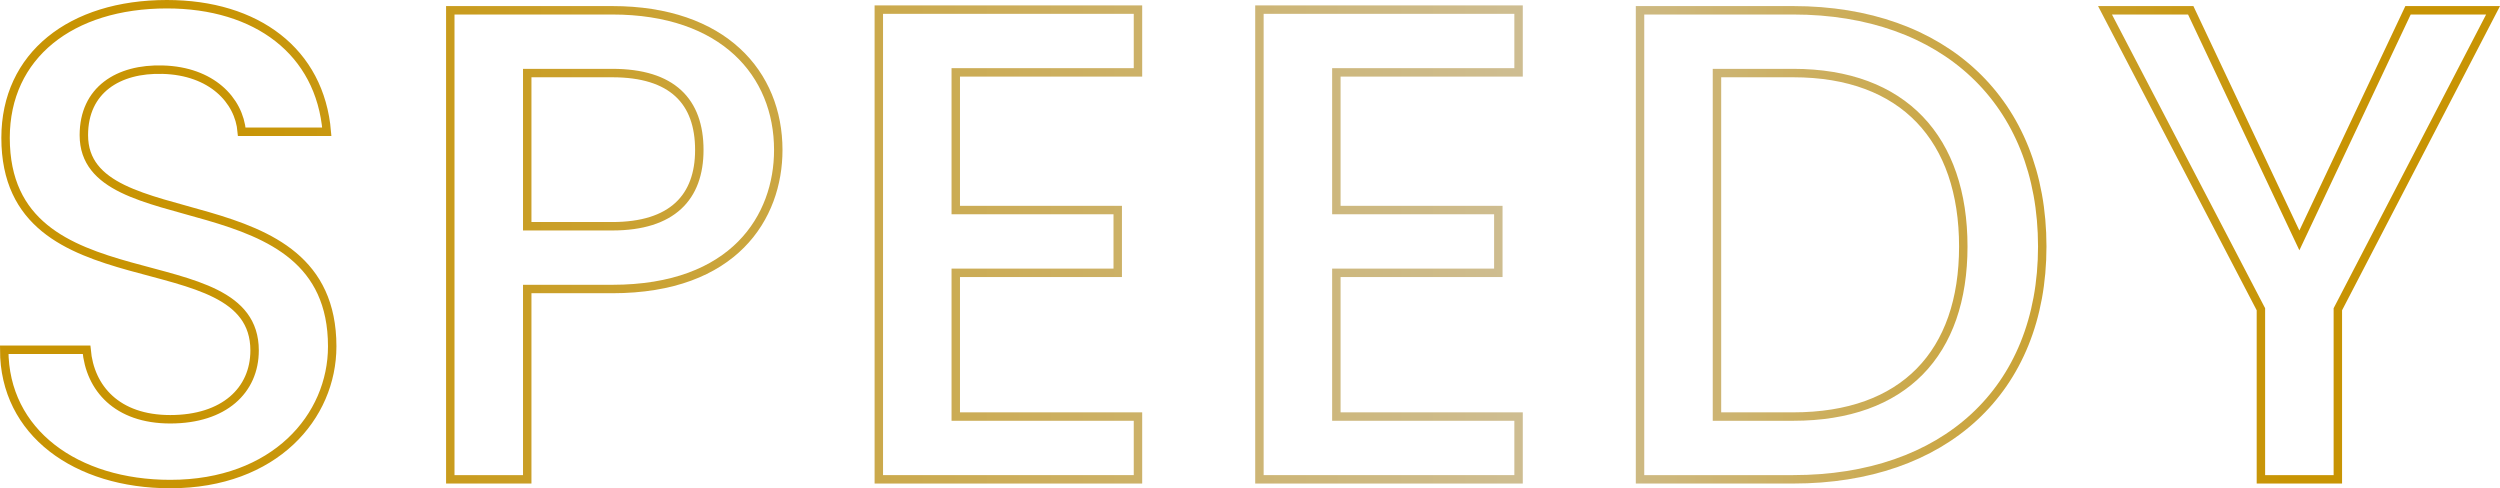 <?xml version="1.0" encoding="utf-8"?><svg xmlns="http://www.w3.org/2000/svg" xmlns:xlink="http://www.w3.org/1999/xlink" viewBox="0 0 592.72 115.763"><defs><style>.cls-1{fill:none;stroke-miterlimit:10;stroke-width:2px;stroke:url(#TRU_Gradient);}</style><linearGradient id="TRU_Gradient" x1="1" y1="57.881" x2="591.074" y2="57.881" gradientUnits="userSpaceOnUse"><stop offset="0.081" stop-color="#c89403"/><stop offset="0.619" stop-color="#cebe94"/><stop offset="0.917" stop-color="#c89403"/></linearGradient></defs><g id="Layer_2" data-name="Layer 2"><g id="ART"><path class="cls-1" d="M40.361,114.763C18.12,114.763,1,102.6,1,82.922H20.521c.8,9.12,7.2,16.48,19.84,16.48,12.8,0,20-6.88,20-16.32,0-26.881-59.041-9.44-59.041-50.4C1.32,13.16,16.84,1,39.561,1c21.28,0,36.321,11.2,37.92,30.241H57.321c-.64-7.52-7.2-14.4-18.72-14.72-10.56-.321-18.721,4.8-18.721,15.52,0,25.12,58.882,9.44,58.882,50.081C78.762,98.762,65.162,114.763,40.361,114.763Z"/><path class="cls-1" d="M145.159,68.521H125v45.122H106.758V2.44h38.4c26.4,0,39.361,15.04,39.361,33.121C184.52,51.4,174.12,68.521,145.159,68.521Zm0-14.88c14.24,0,20.64-6.88,20.64-18.08,0-11.52-6.4-18.241-20.64-18.241H125V53.641Z"/><path class="cls-1" d="M269.8,17.16H226.6V49.8H265V64.682H226.6v34.08h43.2v14.881H208.356V2.28H269.8Z"/><path class="cls-1" d="M360.035,17.16h-43.2V49.8h38.4V64.682h-38.4v34.08h43.2v14.881H298.594V2.28h61.441Z"/><path class="cls-1" d="M484.193,58.441c0,34.241-23.36,55.2-59.041,55.2H388.831V2.44h36.321C460.833,2.44,484.193,24.041,484.193,58.441ZM425.152,98.762c26.241,0,40.321-15.04,40.321-40.321,0-25.44-14.08-41.121-40.321-41.121H407.071V98.762Z"/><path class="cls-1" d="M499.072,2.44h20.321L545.153,57,570.914,2.44h20.16l-36.8,70.882v40.321h-18.24V73.322Z"/></g></g></svg>